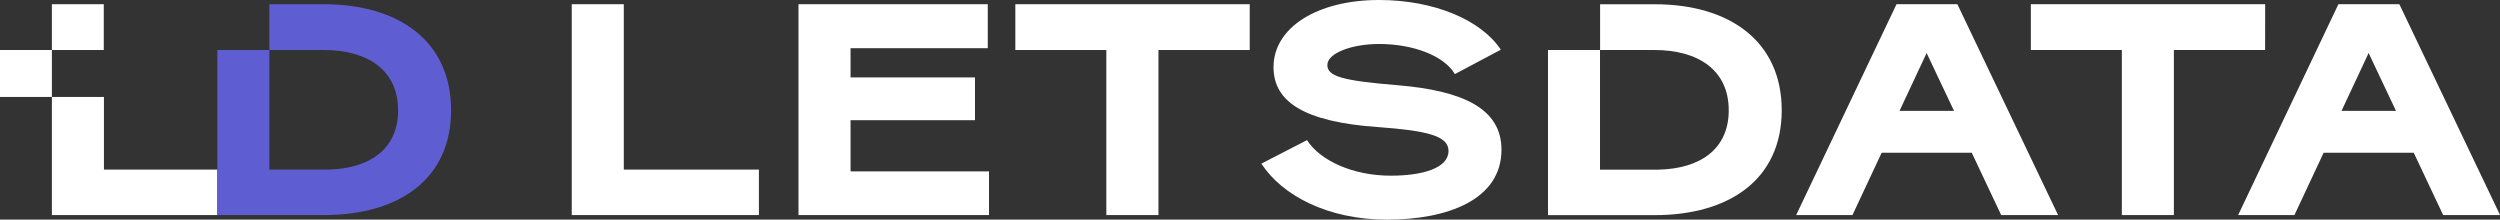 <svg width="296" height="26" viewBox="0 0 296 26" fill="none" xmlns="http://www.w3.org/2000/svg">
                        <rect x="0" y="0" width="296" height="26" fill="#333333" stroke="none"/>
                        <g clip-path="url(#clip0_516_27312)">
                            <path d="M6.144 11.479H12.305V20.079H25.735V25.465H6.144" fill="white"></path>
                            <path d="M53.408 13.054C53.408 21.185 47.282 25.465 38.346 25.465H25.735V5.921H31.894V0.499H38.343C47.282 0.499 53.408 4.922 53.408 13.054ZM47.133 13.054C47.133 8.274 43.493 5.921 38.341 5.921H31.894V20.079H38.848C43.716 19.972 47.139 17.69 47.139 13.054H47.133Z" fill="#5F5DD2"></path>
                            <path d="M0 5.921H6.144V11.479H0V5.921Z" fill="white"></path>
                            <path d="M67.695 25.465V0.499H73.856V20.079H89.854V25.465H67.695Z" fill="white"></path>
                            <path d="M117.098 25.465H94.542V0.499H116.953V5.707H100.705V9.166H115.44V14.231H100.705V20.293H117.098V25.465Z" fill="white"></path>
                            <path d="M147.967 5.921H137.161V25.465H130.99V5.921H120.217V0.499H147.967V5.921Z" fill="white"></path>
                            <path d="M177.696 5.885L172.255 8.774C170.993 6.599 167.313 5.207 163.283 5.207C160.076 5.207 157.159 6.278 157.159 7.703C157.159 9.023 158.888 9.557 165.524 10.094C173.127 10.736 177.775 12.804 177.775 17.726C177.775 23.681 171.326 26.007 164.228 26.007C157.274 26.007 151.833 23.19 149.346 19.374L154.749 16.591C156.298 19.017 160.19 20.8 164.658 20.8C168.44 20.8 171.504 19.908 171.504 17.868C171.504 16.085 168.982 15.478 163.217 15.05C154.353 14.445 150.785 12.019 150.785 7.953C150.78 3.278 155.934 0 163.283 0C169.841 0 175.391 2.389 177.696 5.885Z" fill="white"></path>
                            <path d="M210.955 13.053C210.955 21.185 204.829 25.474 195.893 25.474H183.282V5.921H189.452V0.504H195.9C204.829 0.499 210.955 4.922 210.955 13.053ZM204.681 13.053C204.681 8.274 201.042 5.921 195.89 5.921H189.441V20.085H196.395C201.261 19.972 204.684 17.69 204.684 13.053H204.681Z" fill="white"></path>
                            <path d="M231.752 0.499L243.678 25.465H236.941L233.455 18.081H222.79L219.331 25.465H212.665L224.547 0.499H231.752ZM228.113 6.278C227.067 8.56 225.952 10.843 224.906 13.125H231.355L228.113 6.278Z" fill="white"></path>
                            <path d="M268.191 5.921H257.386V25.465H251.225V5.921H240.452V0.499H268.195L268.191 5.921Z" fill="white"></path>
                            <path d="M284.083 0.499L296.009 25.465H289.271L285.785 18.081H275.119L271.661 25.465H264.995L276.867 0.499H284.083ZM280.444 6.278C279.398 8.56 278.283 10.843 277.237 13.125H283.685L280.444 6.278Z" fill="white"></path>
                            <path d="M6.144 0.499H12.287V5.921H6.144V0.499Z" fill="white"></path>
                        </g>
                        <defs>
                            <clipPath id="clip0_516_27312">
                                <rect width="296" height="26" fill="white"></rect>
                            </clipPath>
                        </defs>
                    </svg>
